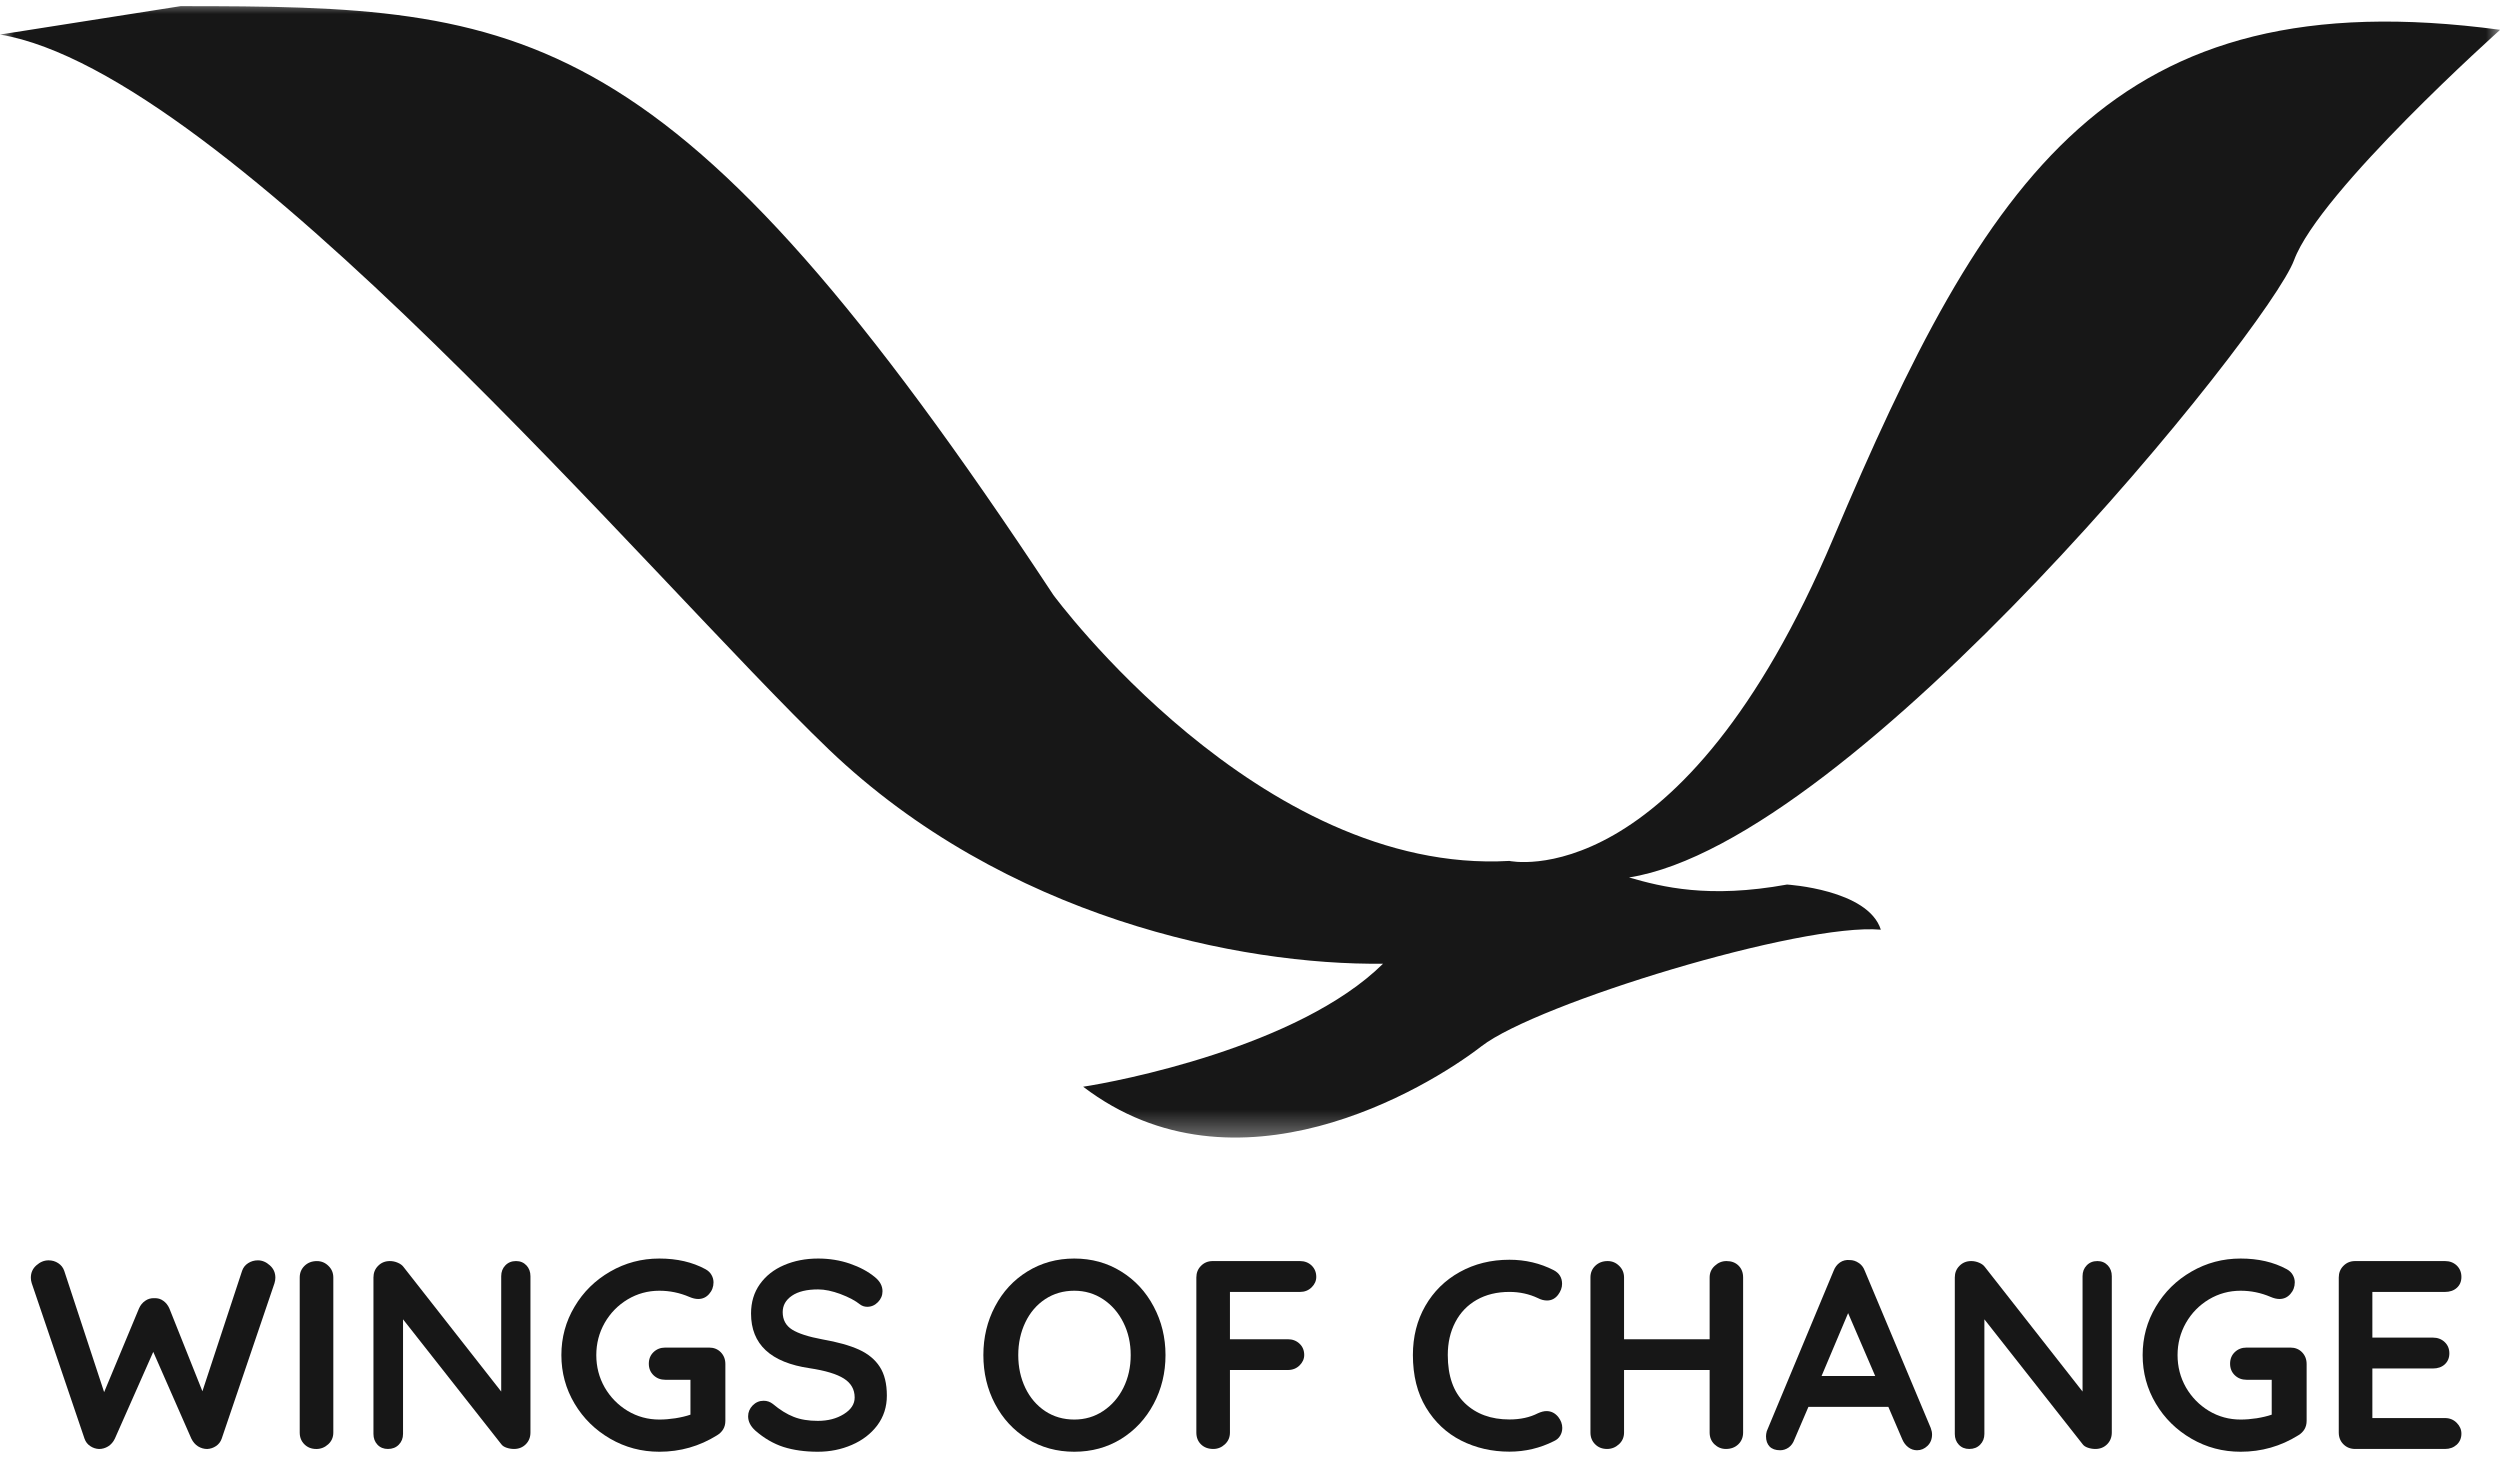 <?xml version="1.0" encoding="UTF-8"?> <svg xmlns="http://www.w3.org/2000/svg" width="89" height="52" viewBox="0 0 89 52" fill="none"><mask id="mask0_3230_195" style="mask-type:luminance" maskUnits="userSpaceOnUse" x="0" y="0" width="89" height="41"><path d="M0 0H89V40.629H0V0Z" fill="white"></path></mask><g mask="url(#mask0_3230_195)"><path d="M6.43 0.219C18.793 0.219 23.898 0.552 37.499 21.18C37.499 21.18 44.833 31.156 53.734 30.649C53.734 30.649 59.837 31.997 65.27 19.153C70.71 6.304 75.159 -0.798 89.005 1.061C89.005 1.061 82.577 6.808 81.669 9.26C80.764 11.712 66.041 29.971 57.993 31.238C59.174 31.577 60.825 31.997 63.618 31.49C63.618 31.49 66.503 31.663 66.958 33.097C64.117 32.846 54.722 35.721 52.745 37.243C50.771 38.77 43.992 42.833 38.56 38.687C39.72 38.513 46.227 37.283 49.237 34.308C44.174 34.369 35.771 32.677 29.502 26.676C23.245 20.673 8.077 2.582 0 1.23L6.43 0.219Z" fill="#171717"></path></g><path d="M9.18 44.868C9.335 44.868 9.476 44.928 9.606 45.046C9.738 45.162 9.803 45.309 9.803 45.487C9.803 45.547 9.793 45.611 9.772 45.681L7.891 51.22C7.852 51.329 7.785 51.416 7.69 51.48C7.594 51.544 7.489 51.579 7.376 51.584C7.262 51.584 7.154 51.553 7.051 51.491C6.95 51.427 6.87 51.334 6.811 51.213L5.456 48.127L4.09 51.213C4.033 51.334 3.952 51.427 3.85 51.491C3.749 51.553 3.641 51.584 3.525 51.584C3.411 51.579 3.306 51.544 3.211 51.48C3.115 51.416 3.049 51.329 3.01 51.22L1.129 45.681C1.107 45.611 1.098 45.547 1.098 45.487C1.098 45.309 1.163 45.162 1.295 45.046C1.427 44.928 1.571 44.868 1.729 44.868C1.857 44.868 1.972 44.902 2.073 44.969C2.176 45.036 2.247 45.127 2.286 45.24L3.707 49.56L4.949 46.579C5 46.463 5.074 46.373 5.17 46.308C5.265 46.241 5.373 46.21 5.495 46.215C5.616 46.21 5.721 46.241 5.812 46.308C5.905 46.373 5.977 46.463 6.029 46.579L7.206 49.529L8.619 45.24C8.658 45.127 8.728 45.036 8.832 44.969C8.937 44.902 9.053 44.868 9.18 44.868Z" fill="#171717"></path><path d="M11.866 50.999C11.866 51.167 11.805 51.307 11.684 51.417C11.562 51.528 11.422 51.584 11.262 51.584C11.089 51.584 10.947 51.528 10.836 51.417C10.725 51.307 10.67 51.167 10.67 50.999V45.479C10.67 45.315 10.726 45.176 10.84 45.065C10.956 44.952 11.104 44.895 11.281 44.895C11.441 44.895 11.578 44.952 11.692 45.065C11.808 45.176 11.866 45.315 11.866 45.479V50.999Z" fill="#171717"></path><path d="M18.37 44.894C18.522 44.894 18.645 44.946 18.741 45.048C18.836 45.149 18.884 45.277 18.884 45.432V50.998C18.884 51.166 18.828 51.306 18.718 51.416C18.607 51.527 18.467 51.583 18.3 51.583C18.212 51.583 18.124 51.569 18.037 51.54C17.952 51.512 17.89 51.472 17.851 51.42L14.348 46.968V51.048C14.348 51.201 14.297 51.329 14.197 51.431C14.098 51.532 13.969 51.583 13.81 51.583C13.657 51.583 13.533 51.532 13.438 51.431C13.342 51.329 13.295 51.201 13.295 51.048V45.478C13.295 45.313 13.35 45.175 13.461 45.064C13.572 44.951 13.711 44.894 13.879 44.894C13.974 44.894 14.067 44.913 14.158 44.952C14.251 44.99 14.321 45.043 14.367 45.106L17.843 49.539V45.432C17.843 45.277 17.892 45.149 17.99 45.048C18.088 44.946 18.215 44.894 18.37 44.894Z" fill="#171717"></path><path d="M25.25 47.974C25.414 47.974 25.552 48.03 25.66 48.14C25.768 48.252 25.823 48.391 25.823 48.559V50.583C25.823 50.806 25.723 50.977 25.525 51.098C24.899 51.488 24.216 51.682 23.473 51.682C22.84 51.682 22.258 51.528 21.723 51.218C21.189 50.908 20.765 50.492 20.454 49.968C20.141 49.441 19.985 48.866 19.985 48.241C19.985 47.617 20.141 47.043 20.454 46.519C20.765 45.992 21.189 45.576 21.723 45.268C22.258 44.959 22.84 44.804 23.473 44.804C24.102 44.804 24.65 44.931 25.114 45.183C25.209 45.235 25.281 45.302 25.327 45.384C25.376 45.468 25.401 45.557 25.401 45.651C25.401 45.812 25.348 45.951 25.242 46.069C25.139 46.186 25.01 46.244 24.855 46.244C24.759 46.244 24.655 46.219 24.541 46.17C24.198 46.023 23.842 45.95 23.473 45.95C23.065 45.95 22.688 46.053 22.343 46.259C21.999 46.466 21.727 46.745 21.526 47.095C21.327 47.447 21.228 47.829 21.228 48.241C21.228 48.657 21.327 49.04 21.526 49.391C21.727 49.739 21.999 50.018 22.343 50.227C22.688 50.434 23.065 50.536 23.473 50.536C23.651 50.536 23.842 50.521 24.046 50.49C24.249 50.457 24.427 50.415 24.58 50.362V49.12H23.682C23.517 49.12 23.377 49.066 23.264 48.957C23.153 48.849 23.098 48.712 23.098 48.547C23.098 48.382 23.153 48.245 23.264 48.137C23.377 48.028 23.517 47.974 23.682 47.974H25.25Z" fill="#171717"></path><path d="M29.114 51.682C28.657 51.682 28.249 51.625 27.891 51.512C27.535 51.396 27.2 51.201 26.888 50.928C26.718 50.773 26.633 50.604 26.633 50.42C26.633 50.273 26.687 50.145 26.795 50.033C26.904 49.923 27.034 49.867 27.186 49.867C27.307 49.867 27.416 49.905 27.512 49.979C27.764 50.191 28.012 50.345 28.255 50.44C28.497 50.536 28.783 50.583 29.114 50.583C29.472 50.583 29.781 50.504 30.039 50.343C30.297 50.183 30.426 49.986 30.426 49.751C30.426 49.464 30.299 49.24 30.043 49.077C29.788 48.915 29.382 48.793 28.828 48.709C27.434 48.506 26.737 47.857 26.737 46.762C26.737 46.36 26.842 46.011 27.051 45.717C27.262 45.421 27.548 45.195 27.91 45.04C28.274 44.883 28.679 44.804 29.126 44.804C29.525 44.804 29.902 44.865 30.256 44.986C30.609 45.108 30.904 45.266 31.142 45.462C31.325 45.609 31.417 45.778 31.417 45.969C31.417 46.116 31.363 46.246 31.255 46.356C31.146 46.467 31.02 46.522 30.875 46.522C30.777 46.522 30.691 46.494 30.616 46.437C30.451 46.304 30.219 46.181 29.923 46.069C29.626 45.959 29.36 45.903 29.126 45.903C28.723 45.903 28.412 45.978 28.193 46.128C27.973 46.278 27.864 46.472 27.864 46.712C27.864 46.986 27.976 47.194 28.201 47.335C28.427 47.475 28.783 47.59 29.269 47.68C29.816 47.776 30.253 47.898 30.581 48.047C30.908 48.197 31.155 48.402 31.32 48.659C31.488 48.917 31.572 49.259 31.572 49.685C31.572 50.086 31.458 50.438 31.232 50.742C31.004 51.044 30.702 51.276 30.326 51.438C29.951 51.601 29.548 51.682 29.114 51.682Z" fill="#171717"></path><path d="M41.492 48.241C41.492 48.874 41.35 49.453 41.07 49.979C40.791 50.504 40.405 50.919 39.912 51.226C39.419 51.53 38.863 51.682 38.244 51.682C37.627 51.682 37.071 51.53 36.575 51.226C36.082 50.919 35.698 50.504 35.422 49.979C35.145 49.453 35.008 48.874 35.008 48.241C35.008 47.612 35.145 47.035 35.422 46.511C35.698 45.984 36.082 45.569 36.575 45.264C37.071 44.958 37.627 44.804 38.244 44.804C38.863 44.804 39.419 44.958 39.912 45.264C40.405 45.569 40.791 45.984 41.07 46.511C41.35 47.035 41.492 47.612 41.492 48.241ZM40.253 48.241C40.253 47.815 40.166 47.43 39.993 47.084C39.82 46.735 39.58 46.459 39.274 46.255C38.969 46.052 38.625 45.95 38.244 45.95C37.857 45.95 37.51 46.05 37.206 46.251C36.905 46.451 36.669 46.726 36.502 47.076C36.334 47.427 36.25 47.815 36.25 48.241C36.25 48.67 36.334 49.06 36.502 49.41C36.669 49.758 36.905 50.033 37.206 50.235C37.51 50.436 37.857 50.536 38.244 50.536C38.625 50.536 38.969 50.435 39.274 50.231C39.58 50.028 39.82 49.753 39.993 49.406C40.166 49.058 40.253 48.67 40.253 48.241Z" fill="#171717"></path><path d="M43.786 45.993V47.677H45.849C46.014 47.677 46.152 47.73 46.263 47.835C46.374 47.939 46.43 48.074 46.43 48.238C46.43 48.377 46.374 48.501 46.263 48.61C46.152 48.718 46.014 48.772 45.849 48.772H43.786V50.998C43.786 51.166 43.726 51.306 43.608 51.416C43.489 51.527 43.35 51.583 43.194 51.583C43.013 51.583 42.867 51.528 42.756 51.42C42.645 51.312 42.59 51.171 42.59 50.998V45.478C42.59 45.313 42.645 45.175 42.756 45.064C42.867 44.951 43.006 44.894 43.174 44.894H46.279C46.443 44.894 46.582 44.947 46.693 45.052C46.803 45.159 46.859 45.294 46.859 45.459C46.859 45.598 46.803 45.722 46.693 45.83C46.582 45.939 46.443 45.993 46.279 45.993H43.786Z" fill="#171717"></path><path d="M55.312 45.218C55.51 45.322 55.61 45.484 55.61 45.706C55.61 45.84 55.561 45.971 55.467 46.097C55.363 46.231 55.232 46.298 55.075 46.298C54.967 46.298 54.859 46.27 54.75 46.213C54.438 46.066 54.1 45.992 53.736 45.992C53.289 45.992 52.901 46.087 52.571 46.275C52.24 46.464 51.986 46.728 51.809 47.069C51.63 47.409 51.541 47.799 51.541 48.238C51.541 48.989 51.743 49.559 52.145 49.949C52.55 50.339 53.08 50.533 53.736 50.533C54.125 50.533 54.464 50.459 54.75 50.312C54.864 50.261 54.965 50.235 55.056 50.235C55.221 50.235 55.36 50.305 55.474 50.444C55.569 50.566 55.617 50.696 55.617 50.835C55.617 50.938 55.591 51.031 55.54 51.114C55.491 51.197 55.418 51.26 55.323 51.303C54.825 51.554 54.295 51.679 53.736 51.679C53.111 51.679 52.538 51.547 52.017 51.284C51.496 51.019 51.079 50.628 50.767 50.111C50.455 49.595 50.299 48.971 50.299 48.238C50.299 47.587 50.446 47.006 50.74 46.492C51.036 45.976 51.446 45.573 51.967 45.284C52.491 44.993 53.08 44.847 53.736 44.847C54.303 44.847 54.829 44.971 55.312 45.218Z" fill="#171717"></path><path d="M61.463 44.894C61.641 44.894 61.784 44.948 61.892 45.056C62.001 45.164 62.055 45.306 62.055 45.478V50.998C62.055 51.166 61.998 51.306 61.885 51.416C61.77 51.527 61.623 51.583 61.443 51.583C61.285 51.583 61.149 51.527 61.033 51.416C60.919 51.306 60.863 51.166 60.863 50.998V48.772H57.816V50.998C57.816 51.166 57.755 51.306 57.634 51.416C57.512 51.527 57.372 51.583 57.212 51.583C57.039 51.583 56.897 51.527 56.787 51.416C56.675 51.306 56.62 51.166 56.62 50.998V45.478C56.62 45.313 56.676 45.175 56.79 45.064C56.907 44.951 57.054 44.894 57.232 44.894C57.391 44.894 57.528 44.951 57.642 45.064C57.758 45.175 57.816 45.313 57.816 45.478V47.677H60.863V45.478C60.863 45.313 60.923 45.175 61.045 45.064C61.166 44.951 61.305 44.894 61.463 44.894Z" fill="#171717"></path><path d="M68.734 50.835C68.766 50.92 68.781 50.998 68.781 51.067C68.781 51.233 68.727 51.368 68.618 51.474C68.51 51.577 68.386 51.629 68.247 51.629C68.133 51.629 68.03 51.594 67.937 51.524C67.844 51.454 67.772 51.36 67.72 51.238L67.225 50.084H64.38L63.88 51.249C63.836 51.371 63.768 51.465 63.675 51.532C63.582 51.596 63.482 51.629 63.373 51.629C63.208 51.629 63.083 51.584 62.998 51.497C62.913 51.407 62.87 51.286 62.87 51.133C62.87 51.077 62.879 51.016 62.897 50.951L65.278 45.238C65.326 45.112 65.402 45.013 65.502 44.944C65.605 44.874 65.721 44.846 65.851 44.858C65.964 44.858 66.069 44.892 66.168 44.959C66.269 45.024 66.34 45.117 66.385 45.238L68.734 50.835ZM64.848 48.985H66.757L65.793 46.747L64.848 48.985Z" fill="#171717"></path><path d="M74.666 44.894C74.817 44.894 74.941 44.946 75.037 45.048C75.132 45.149 75.18 45.277 75.18 45.432V50.998C75.18 51.166 75.124 51.306 75.014 51.416C74.903 51.527 74.763 51.583 74.596 51.583C74.508 51.583 74.42 51.569 74.333 51.54C74.248 51.512 74.186 51.472 74.147 51.42L70.644 46.968V51.048C70.644 51.201 70.593 51.329 70.493 51.431C70.394 51.532 70.265 51.583 70.106 51.583C69.953 51.583 69.829 51.532 69.734 51.431C69.638 51.329 69.591 51.201 69.591 51.048V45.478C69.591 45.313 69.646 45.175 69.757 45.064C69.868 44.951 70.007 44.894 70.175 44.894C70.27 44.894 70.363 44.913 70.454 44.952C70.547 44.99 70.617 45.043 70.663 45.106L74.139 49.539V45.432C74.139 45.277 74.188 45.149 74.286 45.048C74.384 44.946 74.511 44.894 74.666 44.894Z" fill="#171717"></path><path d="M81.543 47.974C81.707 47.974 81.845 48.03 81.953 48.14C82.061 48.252 82.116 48.391 82.116 48.559V50.583C82.116 50.806 82.016 50.977 81.818 51.098C81.192 51.488 80.509 51.682 79.766 51.682C79.133 51.682 78.55 51.528 78.016 51.218C77.482 50.908 77.058 50.492 76.747 49.968C76.434 49.441 76.278 48.866 76.278 48.241C76.278 47.617 76.434 47.043 76.747 46.519C77.058 45.992 77.482 45.576 78.016 45.268C78.55 44.959 79.133 44.804 79.766 44.804C80.395 44.804 80.943 44.931 81.407 45.183C81.502 45.235 81.574 45.302 81.62 45.384C81.669 45.468 81.694 45.557 81.694 45.651C81.694 45.812 81.641 45.951 81.535 46.069C81.431 46.186 81.303 46.244 81.148 46.244C81.052 46.244 80.948 46.219 80.834 46.17C80.491 46.023 80.135 45.95 79.766 45.95C79.358 45.95 78.981 46.053 78.636 46.259C78.292 46.466 78.02 46.745 77.819 47.095C77.62 47.447 77.521 47.829 77.521 48.241C77.521 48.657 77.62 49.04 77.819 49.391C78.02 49.739 78.292 50.018 78.636 50.227C78.981 50.434 79.358 50.536 79.766 50.536C79.944 50.536 80.135 50.521 80.339 50.49C80.542 50.457 80.72 50.415 80.873 50.362V49.12H79.975C79.81 49.12 79.67 49.066 79.557 48.957C79.446 48.849 79.391 48.712 79.391 48.547C79.391 48.382 79.446 48.245 79.557 48.137C79.67 48.028 79.81 47.974 79.975 47.974H81.543Z" fill="#171717"></path><path d="M87.042 50.483C87.209 50.483 87.348 50.54 87.46 50.654C87.57 50.765 87.626 50.892 87.626 51.037C87.626 51.197 87.57 51.329 87.46 51.431C87.348 51.532 87.209 51.583 87.042 51.583H83.844C83.676 51.583 83.537 51.527 83.426 51.416C83.315 51.306 83.26 51.166 83.26 50.998V45.478C83.26 45.313 83.315 45.175 83.426 45.064C83.537 44.951 83.676 44.894 83.844 44.894H87.042C87.209 44.894 87.348 44.947 87.46 45.052C87.57 45.159 87.626 45.294 87.626 45.459C87.626 45.619 87.572 45.748 87.464 45.846C87.355 45.944 87.214 45.993 87.042 45.993H84.456V47.619H86.612C86.779 47.619 86.919 47.672 87.03 47.777C87.14 47.881 87.197 48.015 87.197 48.18C87.197 48.341 87.142 48.47 87.034 48.571C86.925 48.67 86.784 48.718 86.612 48.718H84.456V50.483H87.042Z" fill="#171717"></path></svg> 